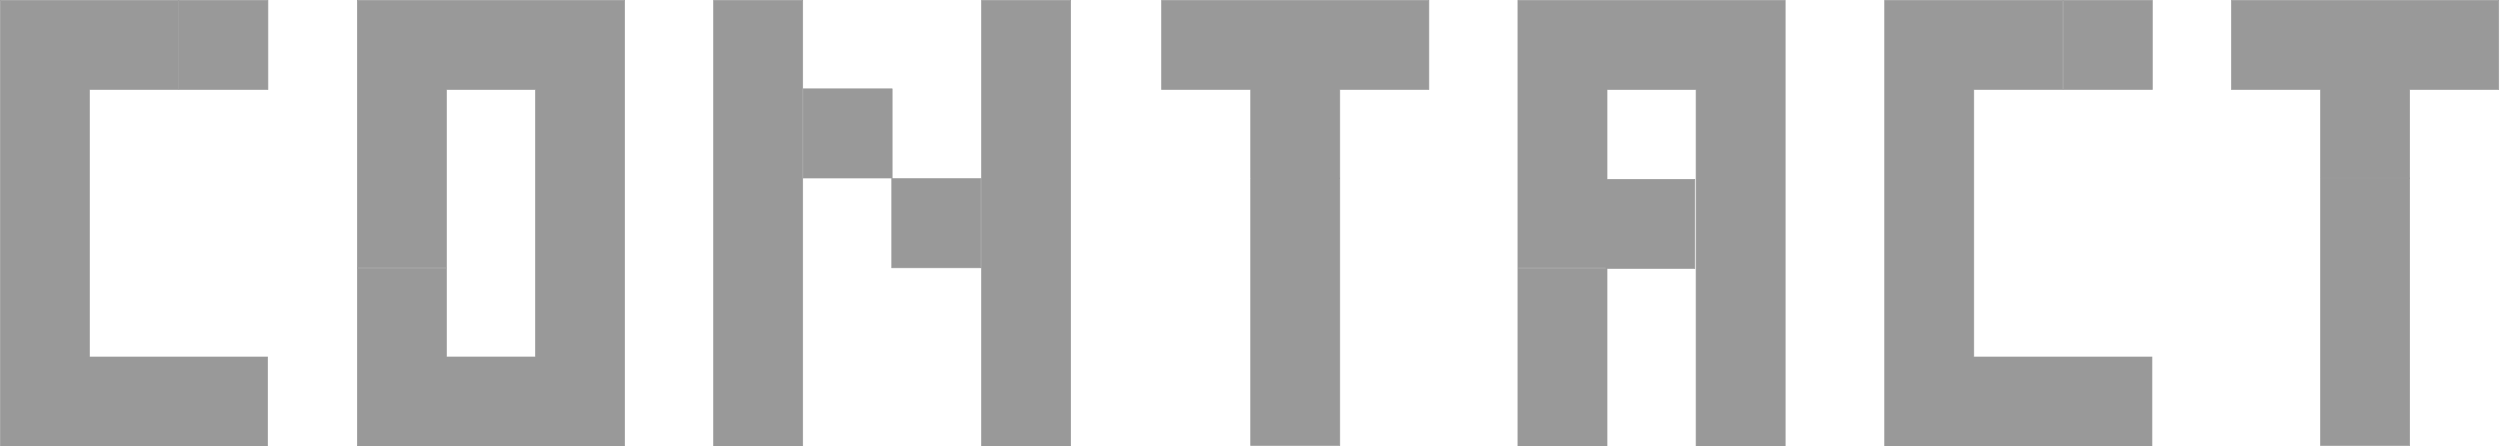 <?xml version="1.0" encoding="UTF-8" standalone="no"?>
<!-- Created with Inkscape (http://www.inkscape.org/) -->

<svg
   width="279.999mm"
   height="50.006mm"
   viewBox="0 0 279.999 50.006"
   version="1.1"
   id="svg1"
   inkscape:version="1.3.2 (1:1.3.2+202404261509+091e20ef0f)"
   sodipodi:docname="contact.svg"
   xmlns:inkscape="http://www.inkscape.org/namespaces/inkscape"
   xmlns:sodipodi="http://sodipodi.sourceforge.net/DTD/sodipodi-0.dtd"
   xmlns="http://www.w3.org/2000/svg"
   xmlns:svg="http://www.w3.org/2000/svg">
  <sodipodi:namedview
     id="namedview1"
     pagecolor="#505050"
     bordercolor="#eeeeee"
     borderopacity="1"
     inkscape:showpageshadow="0"
     inkscape:pageopacity="0"
     inkscape:pagecheckerboard="0"
     inkscape:deskcolor="#d1d1d1"
     inkscape:document-units="mm"
     inkscape:zoom="0.52248527"
     inkscape:cx="794.28077"
     inkscape:cy="0.95696478"
     inkscape:window-width="2560"
     inkscape:window-height="1367"
     inkscape:window-x="2560"
     inkscape:window-y="36"
     inkscape:window-maximized="1"
     inkscape:current-layer="layer1" />
  <defs
     id="defs1" />
  <g
     inkscape:label="Ebene 1"
     inkscape:groupmode="layer"
     id="layer1">
    <g
       id="g52"
       style="fill:#999999;stroke:#999999"
       transform="matrix(1.005,0,0,1.006,1.1838805e-5,-1.1080885e-5)">
      <path
         id="rect1"
         style="fill:#999999;stroke:#999999;stroke-width:0.074;stroke-linecap:square;stroke-miterlimit:5"
         d="m 0.037,0.037 v 9.927 9.927 9.927 9.927 9.927 H 9.963 19.89 29.816 V 39.743 H 19.89 9.963 V 29.816 19.89 9.963 H 19.89 V 0.037 H 9.963 Z m 19.893,0 V 9.963 h 9.927 V 0.037 Z" />
      <path
         id="rect3-5"
         style="fill:#999999;stroke:#999999;stroke-width:0.074;stroke-linecap:square;stroke-miterlimit:5"
         d="m 39.823,0.037 v 9.927 9.927 9.927 h 9.927 V 19.89 9.963 h 9.927 v 9.927 9.927 9.927 h -9.927 v -9.89 h -9.927 v 9.927 9.89 h 9.927 9.927 9.927 V 39.743 29.816 19.89 9.963 0.037 h -9.927 -9.927 z" />
      <path
         id="rect3-69"
         style="fill:#999999;stroke:#999999;stroke-width:0.074;stroke-linecap:square;stroke-miterlimit:5"
         d="m 79.53,0.037 v 9.927 9.927 9.927 9.927 9.927 h 9.927 V 39.743 29.816 19.89 9.963 0.037 Z m 29.86,0 v 9.927 9.927 9.927 9.927 9.927 h 9.927 V 39.743 29.816 19.89 9.963 0.037 Z M 89.496,9.89 v 9.927 h 9.926 V 9.89 Z m 9.886,10 v 9.927 h 9.927 v -9.927 z" />
      <path
         id="rect15"
         style="fill:#999999;stroke:#999999;stroke-width:0.074;stroke-linecap:square;stroke-miterlimit:5"
         d="m 169.162,0.037 v 9.927 9.927 9.927 h 9.779 v 0.037 h -9.779 v 9.927 9.89 h 9.927 v -9.927 -9.853 h 9.779 v -9.927 h -9.779 v -0.073 -9.927 h 9.927 v 9.927 9.927 9.927 9.927 h 9.927 V 39.743 29.816 19.89 9.963 0.037 h -9.927 -9.927 z" />
      <path
         id="rect30"
         style="fill:#999999;stroke:#999999;stroke-width:0.074;stroke-linecap:square;stroke-miterlimit:5"
         d="m 210.037,0.037 v 9.927 9.927 9.927 9.927 9.927 h 9.927 9.927 9.927 v -9.927 h -9.927 -9.927 V 29.816 19.89 9.963 h 9.927 V 0.037 h -9.927 z m 19.893,0 V 9.963 h 9.927 V 0.037 Z" />
      <path
         id="rect39"
         style="fill:#999999;stroke:#999999;stroke-width:0.074;stroke-linecap:square;stroke-miterlimit:5"
         d="M 248.682,0.037 V 9.963 h 9.927 v 9.853 h 9.927 V 9.963 h 9.927 V 0.037 h -9.927 -9.927 z m 9.927,19.853 v 9.927 9.927 9.853 h 9.927 V 39.669 29.816 19.89 Z" />
      <path
         id="rect46"
         style="fill:#999999;stroke:#999999;stroke-width:0.074;stroke-linecap:square;stroke-miterlimit:5"
         d="M 129.456,0.037 V 9.963 h 9.927 v 9.853 h 9.927 V 9.963 h 9.927 V 0.037 h -9.927 -9.927 z m 9.927,19.853 v 9.927 9.927 9.853 h 9.927 v -9.926 -9.853 -9.927 z" />
    </g>
  </g>
</svg>
